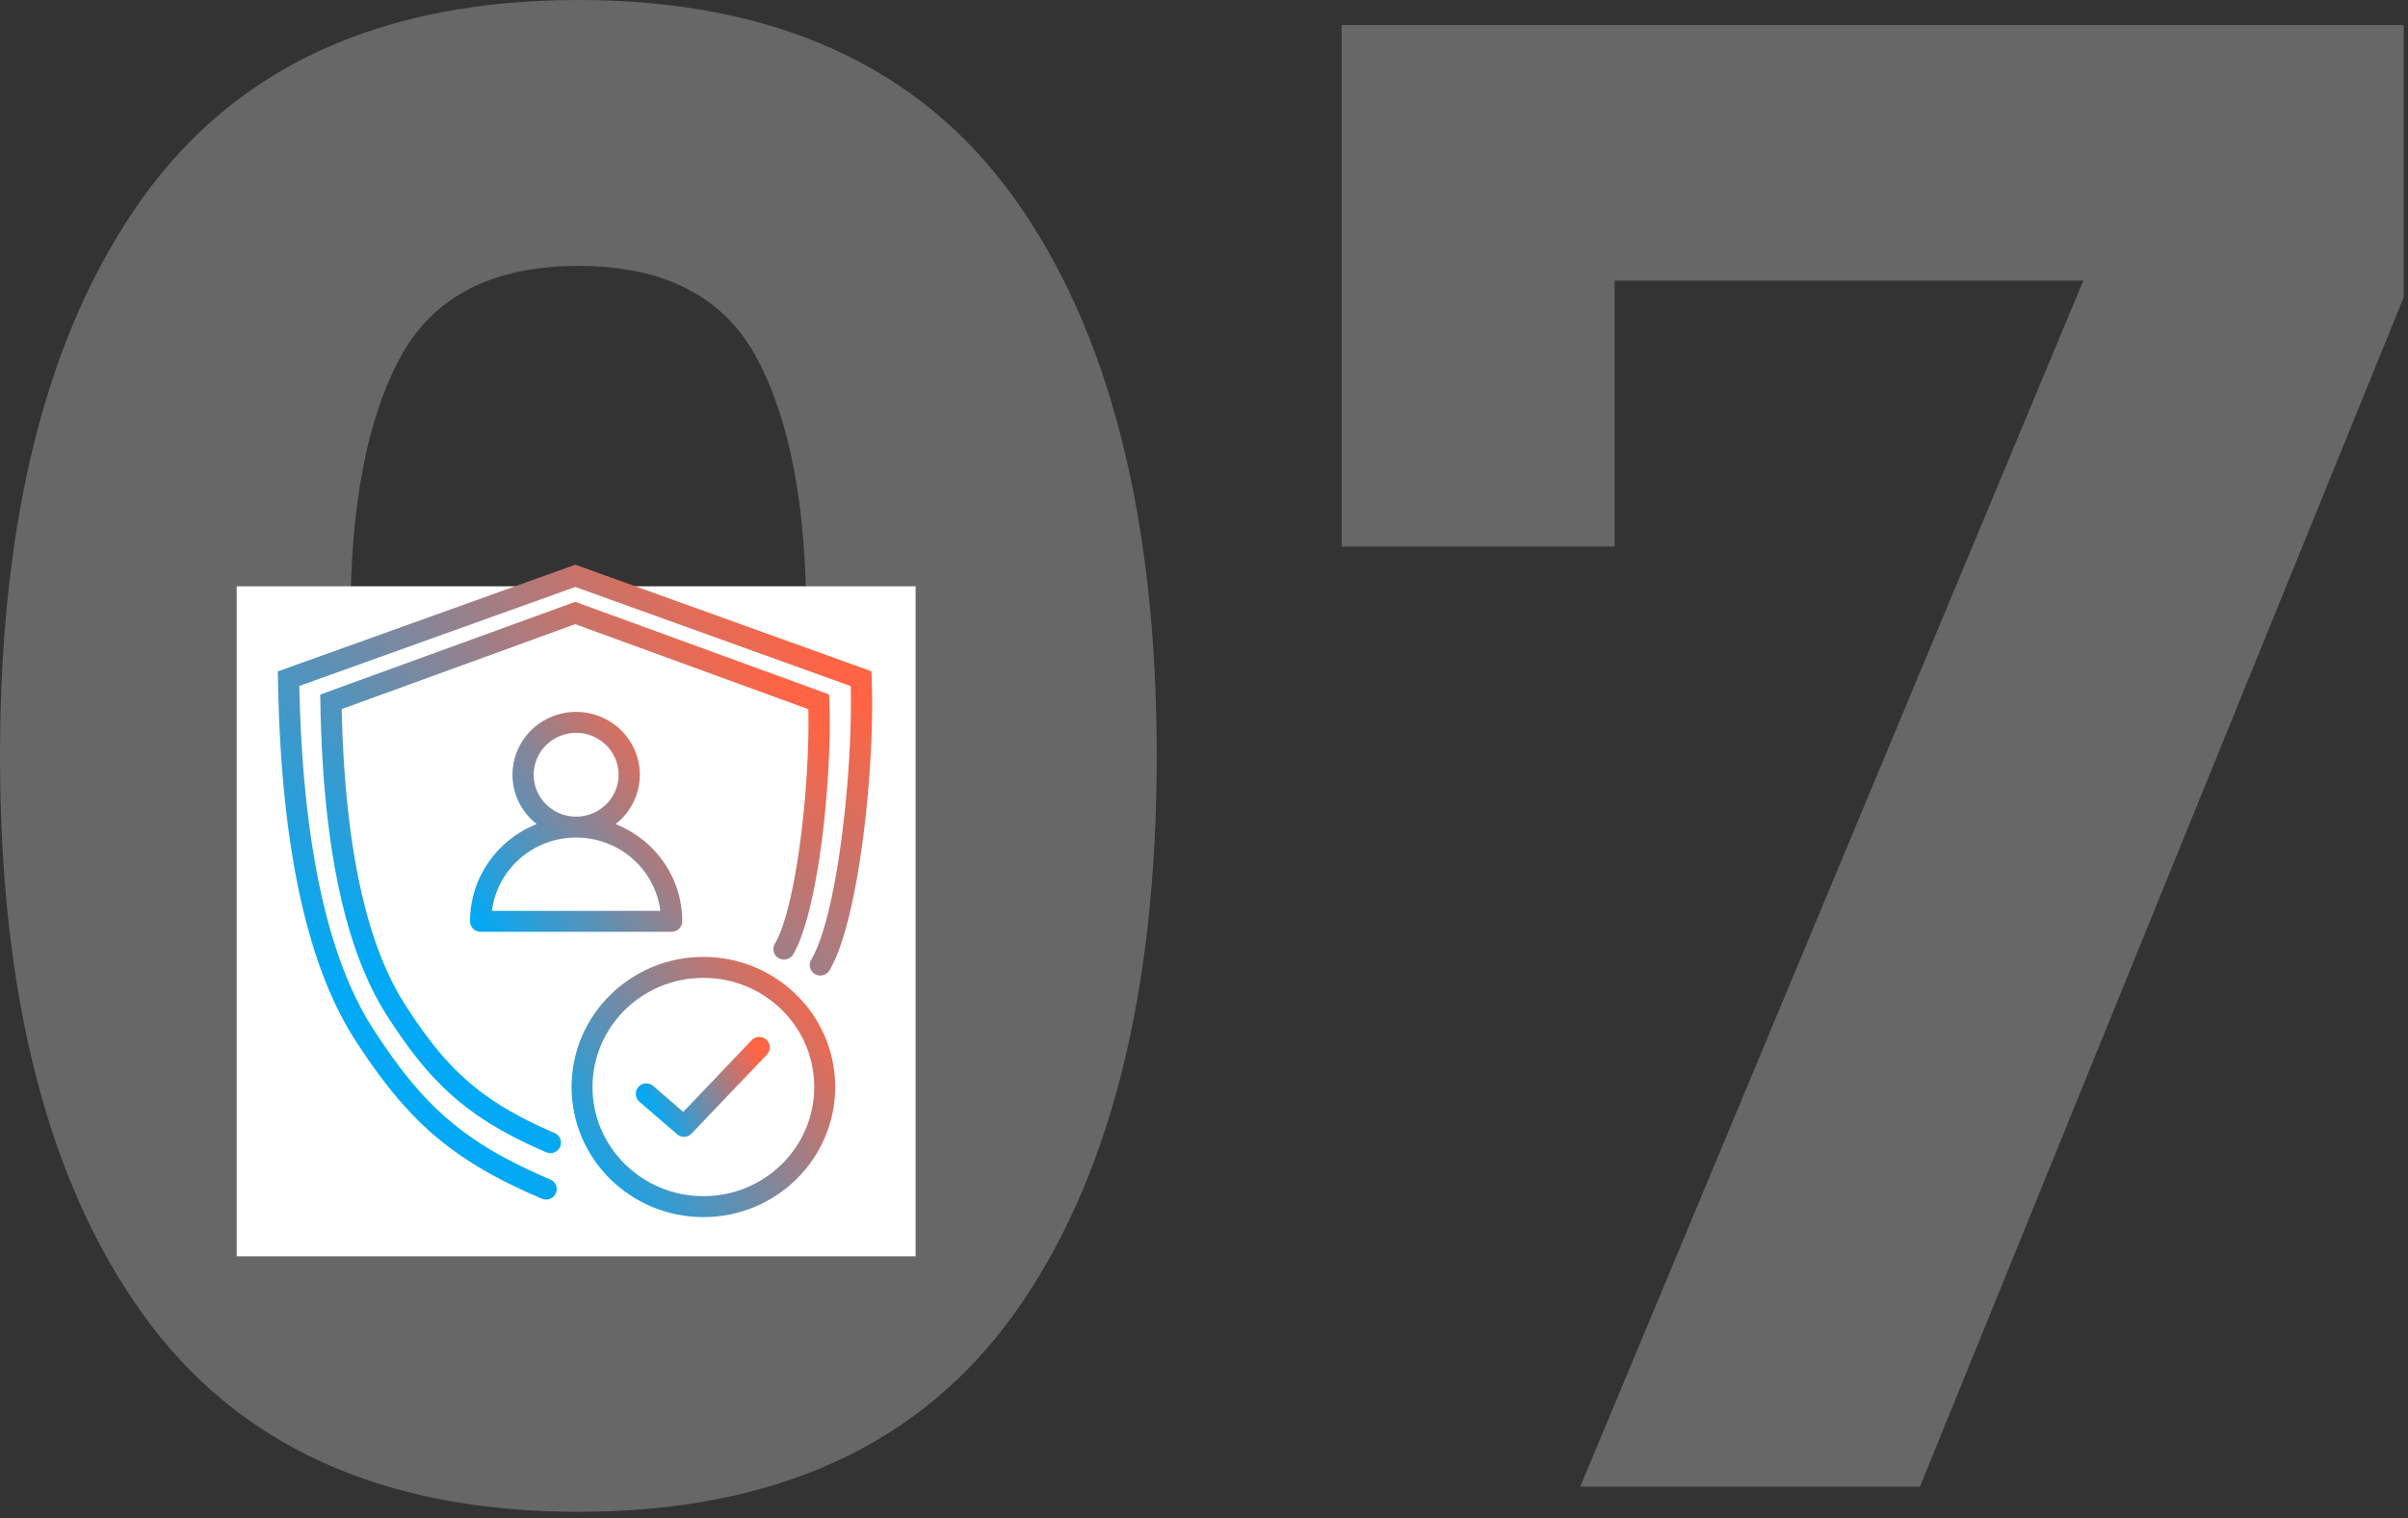 <svg xmlns="http://www.w3.org/2000/svg" width="230" height="145"><rect width="100%" height="100%" fill="#333333" stroke="none"/><defs fill="#ffffff"><linearGradient id="a" x1="93.816%" x2="26.675%" y1="17.201%" y2="82.588%" fill="#ffffff"><stop offset="0%" stop-color="#FF6444" fill="#ffffff"/><stop offset="100%" stop-color="#03a9f4" fill="#ffffff"/></linearGradient><linearGradient id="b" x1="92.699%" x2="27.269%" y1="17.201%" y2="82.588%" fill="#ffffff"><stop offset="0%" stop-color="#FF6444" fill="#ffffff"/><stop offset="100%" stop-color="#03a9f4" fill="#ffffff"/></linearGradient><linearGradient id="c" x1="104.098%" x2="3.442%" y1="19.139%" y2="94.922%" fill="#ffffff"><stop offset="0%" stop-color="#FF6444" fill="#ffffff"/><stop offset="100%" stop-color="#03a9f4" fill="#ffffff"/></linearGradient><linearGradient id="d" x1="108.097%" x2="0%" y1="19.939%" y2="93.758%" fill="#ffffff"><stop offset="0%" stop-color="#FF6444" fill="#ffffff"/><stop offset="100%" stop-color="#03a9f4" fill="#ffffff"/></linearGradient><linearGradient id="e" x1="108.097%" x2="0%" y1="34.917%" y2="71.955%" fill="#ffffff"><stop offset="0%" stop-color="#FF6444" fill="#ffffff"/><stop offset="100%" stop-color="#03a9f4" fill="#ffffff"/></linearGradient></defs><g fill="none" fill-rule="evenodd"><path fill="#E5E5E5" fill-rule="nonzero" d="M55.241 144.4c-18.756 0-32.652-6.333-41.687-19C4.518 112.733 0 95 0 72.2 0 49.4 4.518 31.667 13.554 19 22.589 6.333 36.485 0 55.24 0c18.757 0 32.653 6.333 41.69 19 9.035 12.667 13.553 30.4 13.553 53.2 0 22.8-4.518 40.533-13.553 53.2-9.036 12.667-22.932 19-41.688 19zm0-25.4c8.214 0 13.896-2.933 17.045-8.8 3.149-5.867 4.723-14.133 4.723-24.8V59c0-10.667-1.574-18.933-4.723-24.8-3.15-5.867-8.83-8.8-17.045-8.8-8.214 0-13.896 2.933-17.045 8.8-3.148 5.867-4.723 14.133-4.723 24.8v26.4c0 10.667 1.575 18.933 4.723 24.8 3.15 5.867 8.83 8.8 17.045 8.8zm95.696 23l48.054-115.2h-44.768v25.4h-26.08V2.4h101.446v26L183.384 142h-32.446z" opacity=".295"/><g transform="translate(22.608 53)"><path d="M0 3h64.846v64H0z" fill="#ffffff"/><g fill-rule="nonzero"><path fill="url(#a)" d="M.583 11.128L28.999.936l28.283 10.18.026.67c.327 8.607-1.236 23.195-4.03 27.894a1.02 1.02 0 01-1.387.357.993.993 0 01-.361-1.369c2.408-4.049 3.913-17.199 3.786-25.557l-.013-.58-26.307-9.467L2.634 12.52l.043 1.573c.444 14.02 2.726 24.311 6.803 30.854l.22.347.551.84c4.56 6.858 8.513 10.185 16.362 13.525.514.22.751.808.53 1.315a1.02 1.02 0 01-1.332.522c-8.55-3.64-12.807-7.37-17.82-15.127C3.393 39.25.949 28.01.612 12.627l-.028-1.499z" transform="translate(3.344)"/><path fill="url(#b)" d="M4.636 13.342l24.358-8.858 24.24 8.845.025.669c.28 7.456-1.054 20.072-3.45 24.158a1.022 1.022 0 01-1.385.365.993.993 0 01-.37-1.367c2.026-3.454 3.304-14.707 3.21-21.908l-.011-.508L28.99 6.616 6.687 14.727l.001.014c.28 12.708 2.227 21.984 5.793 27.806l.203.325.517.798c3.85 5.85 7.195 8.693 13.825 11.554.513.221.747.81.522 1.317a1.018 1.018 0 01-1.334.515c-7.312-3.155-10.96-6.396-15.245-13.119C7.04 37.772 4.954 28.06 4.662 14.78l-.026-1.437z" transform="translate(3.344)"/></g><path fill="url(#c)" fill-rule="nonzero" d="M32.423 15c3.357 0 6.08 2.686 6.08 6a5.961 5.961 0 01-2.317 4.713c3.732 1.473 6.37 5.076 6.37 9.287 0 .552-.455 1-1.014 1H23.304c-.56 0-1.013-.448-1.013-1 0-4.21 2.637-7.814 6.37-9.288A5.957 5.957 0 0126.344 21c0-3.314 2.721-6 6.079-6zm0 12c-4.054 0-7.414 2.938-8.011 6.774L24.38 34h16.085l-.03-.226c-.586-3.756-3.819-6.651-7.76-6.77zm0-10c-2.238 0-4.053 1.79-4.053 4s1.815 4 4.053 4 4.053-1.79 4.053-4-1.815-4-4.053-4z"/><ellipse cx="44.576" cy="50.826" stroke="url(#d)" stroke-width="2" rx="11.59" ry="11.426" fill="#ffffff"/><path stroke="url(#e)" stroke-linecap="round" stroke-linejoin="round" stroke-width="2" d="M39.124 51.477l3.597 3.107 7.195-7.544" fill="#ffffff"/></g></g></svg>
